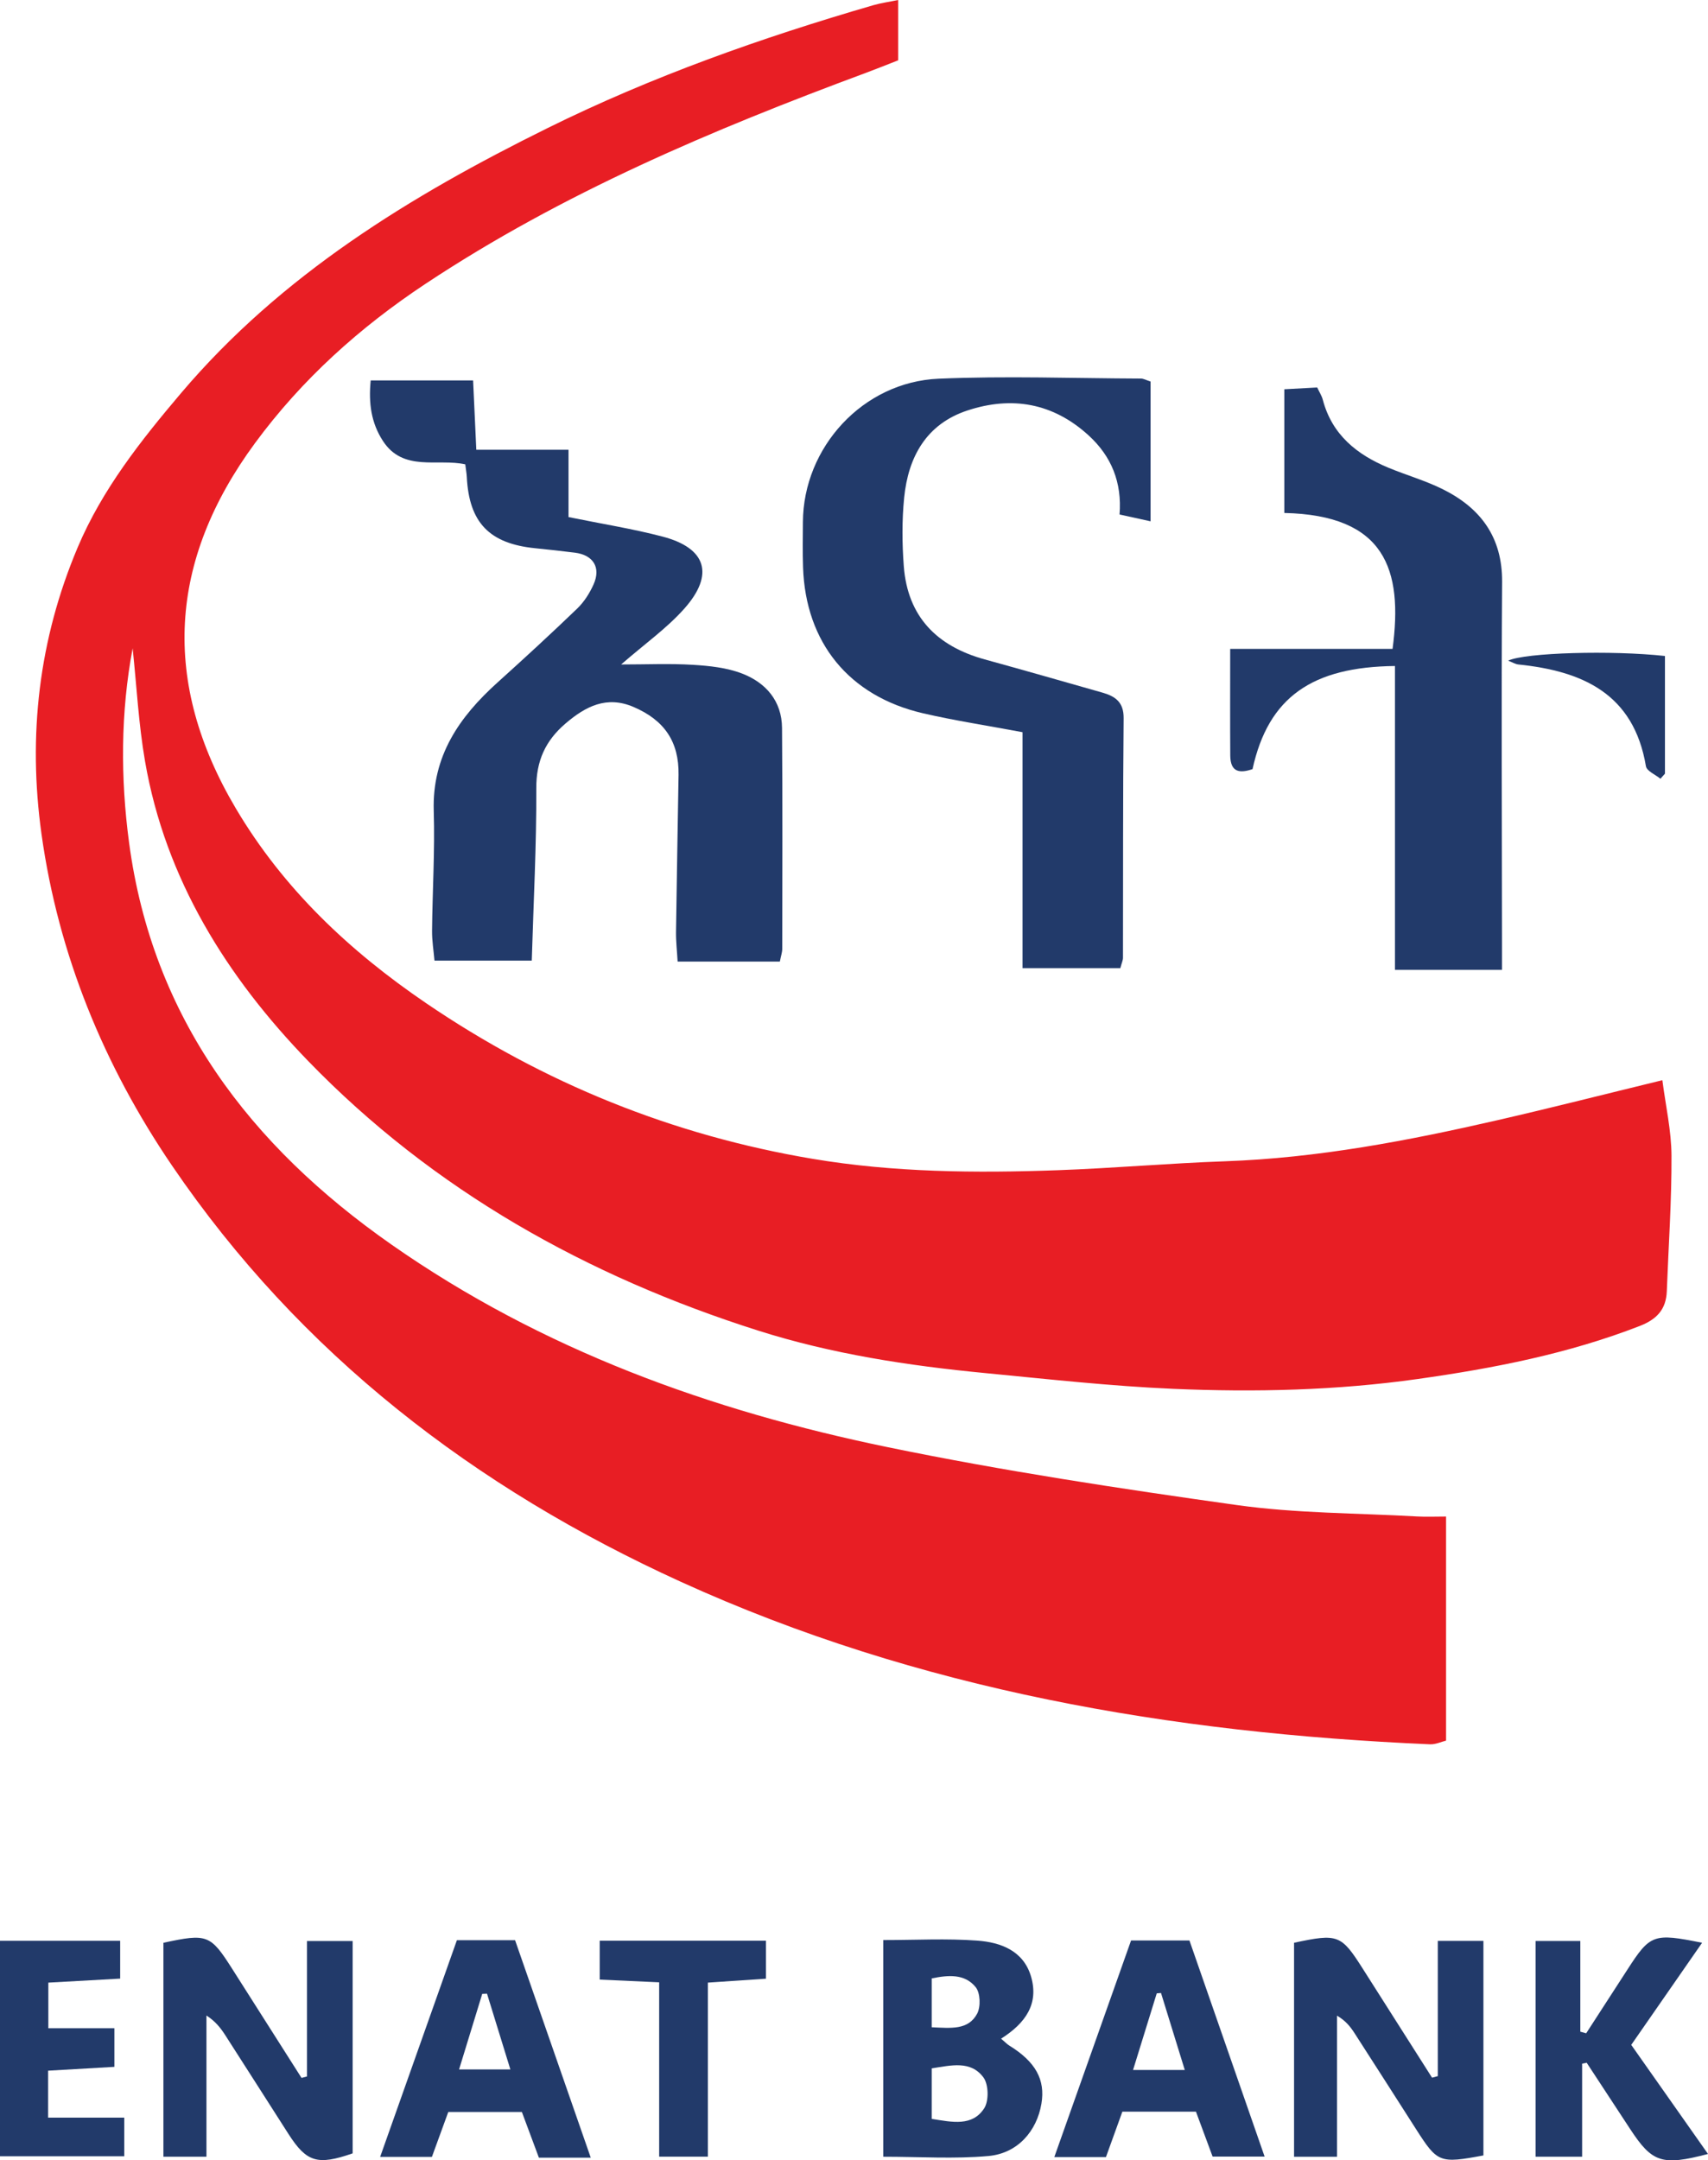 <?xml version="1.0" encoding="UTF-8"?>
<svg id="Layer_2" data-name="Layer 2" xmlns="http://www.w3.org/2000/svg" viewBox="0 0 1552.89 1963.78">
  <defs>
    <style>
      .cls-1 {
        fill: #223a6a;
      }

      .cls-2 {
        fill: #e81e24;
      }
    </style>
  </defs>
  <g id="Layer_1-2" data-name="Layer 1">
    <g>
      <path class="cls-2" d="m816.6,0v54.83c-9.91,3.86-19.49,7.75-29.18,11.34-139.43,51.69-276.03,109.29-400.64,191.88-59.74,39.6-112.32,86.82-154.96,144.78-78.66,106.93-85.36,217.3-17.41,332.04,43.3,73.12,103.22,129.51,172.84,176.92,107.01,72.87,224.36,120.26,351.82,141.65,73.48,12.33,147.94,12.98,222.27,10.32,50.81-1.82,101.53-6.34,152.34-8.13,84.24-2.97,166.46-18.68,248.22-37.45,48.6-11.16,96.94-23.47,149.5-36.26,2.98,23.21,8.2,45.9,8.3,68.62.19,41.05-2.71,82.1-4.26,123.16-.62,16.53-9.03,25.58-24.65,31.65-65.1,25.3-132.88,38.46-201.68,48.17-73.86,10.43-148.11,12.14-222.32,8.95-57.14-2.46-114.15-8.83-171.13-14.32-69.9-6.73-139.28-17.3-206.35-38.61-155.59-49.43-295.27-127.49-409.1-245.03-73.68-76.08-129.76-165.08-148.33-272.38-5.89-34-7.66-68.71-11.28-102.83-10.97,58.3-11.09,118.06-3.23,176.8,21.26,158.94,109.7,275.13,238.5,365.2,136.76,95.63,290,151,451.52,184.26,104.83,21.59,210.93,37.64,316.97,52.54,54.18,7.61,109.49,7.28,164.29,10.39,7.97.45,15.99.06,26.09.06v203.7c-4.22,1.02-9.47,3.56-14.61,3.34-235.47-10.23-464.73-49.18-681.04-147.68-187.62-85.44-346.22-207.18-462.79-378.5-61.81-90.83-103.26-191.53-118.57-301.23-12.5-89.56-2.48-176.92,32.92-260.63,22.28-52.68,57.35-97.03,93.97-140.22,91.27-107.64,208.63-179.31,333.2-240.9,94.98-46.96,194.46-82.14,296.05-111.67,6.87-2,14.05-2.97,22.74-4.76Z"/>
      <path class="cls-1" d="m709.01,874.11h-92.92c-.57-9.84-1.58-18.43-1.47-27,.63-47.6,1.59-95.19,2.31-142.78.45-30-12.75-49.63-40.97-61.71-24.37-10.43-43.46-.6-61.71,14.98-18.36,15.67-26.78,34.07-26.66,59.03.24,51.5-2.52,103.02-4.11,156.6h-88.45c-.75-8.76-2.3-18.01-2.21-27.24.35-36.3,2.65-72.65,1.53-108.89-1.54-49.87,23.22-85.38,57.98-116.71,24.49-22.08,48.78-44.38,72.52-67.25,6.24-6.01,11.27-13.97,14.83-21.93,6.86-15.35-.3-26.72-17.06-28.82-12-1.5-24.02-2.84-36.06-4.04-41.69-4.18-60.07-23.33-62.16-64.84-.16-3.16-.75-6.3-1.38-11.41-25.17-5.58-56.4,7.18-74.89-21.3-10.57-16.28-13.15-33.99-11.1-54.97h93.11c.96,20.78,1.87,40.48,2.91,63.03h83.84v61.17c30.68,6.26,58.48,10.65,85.56,17.76,39.64,10.39,47.3,34.33,19.86,65.31-15.83,17.87-35.88,32.01-57.57,50.91,23.37,0,44.38-.96,65.25.32,15.03.92,30.75,2.57,44.62,7.89,21.68,8.33,36.21,24.94,36.41,49.5.54,66.96.26,133.92.19,200.88,0,3.09-1.13,6.18-2.18,11.52Z"/>
      <path class="cls-1" d="m1018.59,880.06h-88.94v-214.48c-32.35-6.07-61.7-10.53-90.53-17.21-67.18-15.58-106.7-64.2-108.99-132.62-.46-13.7-.2-27.43-.13-41.15.31-67.88,54.48-127.4,123.32-130.35,61.23-2.63,122.68-.36,184.03-.13,2.26,0,4.51,1.34,8.75,2.69v127.07c-9.82-2.15-17.98-3.94-28.21-6.19,2.27-29.02-7.26-52.84-28.15-71.91-32.29-29.48-69.77-35.99-110.24-22.62-37.33,12.33-53.74,42.23-57.44,79.19-2.06,20.6-1.9,41.67-.34,62.34,3.48,45.94,30.13,72.77,73.6,84.73,35.7,9.82,71.29,20.03,106.91,30.16,11.64,3.31,19.51,8.56,19.37,23.25-.7,72.61-.43,145.22-.6,217.83,0,2.27-1.12,4.54-2.39,9.38Z"/>
      <path class="cls-1" d="m1167.68,466.31v-112.46c10.24-.56,19.47-1.06,29.9-1.63,1.94,4.17,4.12,7.48,5.08,11.12,8.37,31.86,30.99,49.97,59.83,61.9,16.37,6.77,33.63,11.67,49.41,19.55,34.39,17.17,54.08,43.63,53.8,84.31-.76,108.94-.16,217.9-.1,326.85,0,7.95,0,15.9,0,25.69h-97.33v-276.23c-75.05.82-115.07,28.04-129.5,93.75-11.35,3.82-20.14,3.2-20.24-12.47-.2-30.6-.06-61.2-.06-96.83,26.21,0,50.79,0,75.37,0s48.31,0,72.25,0c9.68-72.41-6.86-121.55-98.41-123.56Z"/>
      <path class="cls-1" d="m1348.71,1959.32c-39.85,7.42-41.71,6.66-61.11-23.66-18.68-29.18-37.31-58.39-56.09-87.51-3.76-5.82-8.07-11.29-15.93-15.9v128.28h-39.04v-194.53c39.91-8.53,42.82-7.38,62.45,23.54,20.99,33.05,42.01,66.07,63.01,99.1,1.74-.47,3.48-.93,5.22-1.4v-122.95h41.49v195.03Z"/>
      <path class="cls-1" d="m148.58,1766.02c39.78-8.59,42.71-7.45,62.47,23.6,21.04,33.06,42.06,66.15,63.09,99.22,1.65-.43,3.31-.85,4.96-1.28v-123.15h41.53v193.03c-31.96,11.1-41.87,8.09-58.37-17.63-19.15-29.86-38.16-59.81-57.36-89.64-4.18-6.5-8.89-12.67-17.2-18.03v128.36h-39.13v-194.49Z"/>
      <path class="cls-1" d="m910.18,1853.2c3.95,3.35,5.52,5.07,7.43,6.24,23.89,14.72,32.92,30.98,29.24,52.87-4.19,24.9-21.64,45.14-48.12,47.53-30.97,2.8-62.39.66-95.71.66v-196.96c29.56,0,57.66-1.55,85.49.5,21.38,1.57,42.15,9.21,48.98,32.96,7.04,24.48-4.92,41.99-27.32,56.19Zm-63.09,72.89c18.99,3.04,36.98,6.99,47.73-9.61,4.36-6.73,4.04-21.68-.68-28.05-11.59-15.63-29.34-10.98-47.05-8.25v45.91Zm0-83.27c17.55.76,33.24,2.73,41.32-12.36,3.36-6.28,2.92-18.85-1.32-24.09-10-12.34-24.87-11.05-40-7.97v44.42Z"/>
      <path class="cls-1" d="m1483.1,1858.83c24.04,34.16,46.63,66.25,69.79,99.16-41.93,10.96-50.74,7.9-70.82-22.72-13.16-20.07-26.33-40.14-39.49-60.21-1.38.29-2.76.58-4.14.86v84.58h-42.32v-196.13h40.68v82.46c1.78.49,3.55.98,5.33,1.47,12.5-19.3,25.04-38.59,37.5-57.92,20.72-32.13,23.68-33.28,67.89-24.36-21.89,31.54-43.17,62.19-64.43,92.82Z"/>
      <path class="cls-1" d="m537.1,1961.37h-47.14c-5.04-13.51-10.01-26.85-15.48-41.55h-66.91c-4.6,12.61-9.47,25.96-14.89,40.84h-47.06c23.67-66.81,46.62-131.59,69.79-197.01h52.88c22.34,64.18,44.99,129.26,68.81,197.71Zm-94.32-149.1c-1.44.06-2.89.12-4.33.18-6.93,22.6-13.86,45.2-21.06,68.69h46.63c-7.59-24.62-14.42-46.75-21.24-68.88Z"/>
      <path class="cls-1" d="m1020.43,1919.55c-5.19,14.37-9.8,27.12-14.92,41.29h-46.95c23.69-66.85,46.6-131.48,69.79-196.92h53.07c22.13,63.6,44.7,128.48,68.34,196.43h-47.28c-4.78-12.9-9.75-26.3-15.13-40.8h-66.93Zm9.72-37.89h47.04c-7.65-24.78-14.64-47.39-21.62-70.01-1.29.12-2.58.24-3.88.35-6.98,22.58-13.97,45.16-21.54,69.65Z"/>
      <path class="cls-1" d="m43.95,1802.24v41.47h60.06v35.09c-19.95,1.15-39.55,2.29-60.26,3.48v42.7h69.23v35.08H0v-195.85h109.26v34.38c-20.92,1.17-42.47,2.37-65.31,3.65Z"/>
      <path class="cls-1" d="m599.3,1801.95c-19.73-.9-35.59-1.63-54.05-2.47v-35.34h151.15v34.53c-17,1.15-33.42,2.26-52.8,3.56v158.22h-44.3v-158.51Z"/>
      <path class="cls-1" d="m1509.65,707.9c-4.57-3.77-12.46-6.98-13.2-11.39-11.04-65.79-57.43-86.47-115.9-92.48-2.87-.29-5.58-2.03-9.38-3.48,15.48-7.37,94.55-9.54,142.58-4.25v106.99c-1.36,1.54-2.73,3.07-4.1,4.61Z"/>
    </g>
  </g>
</svg>